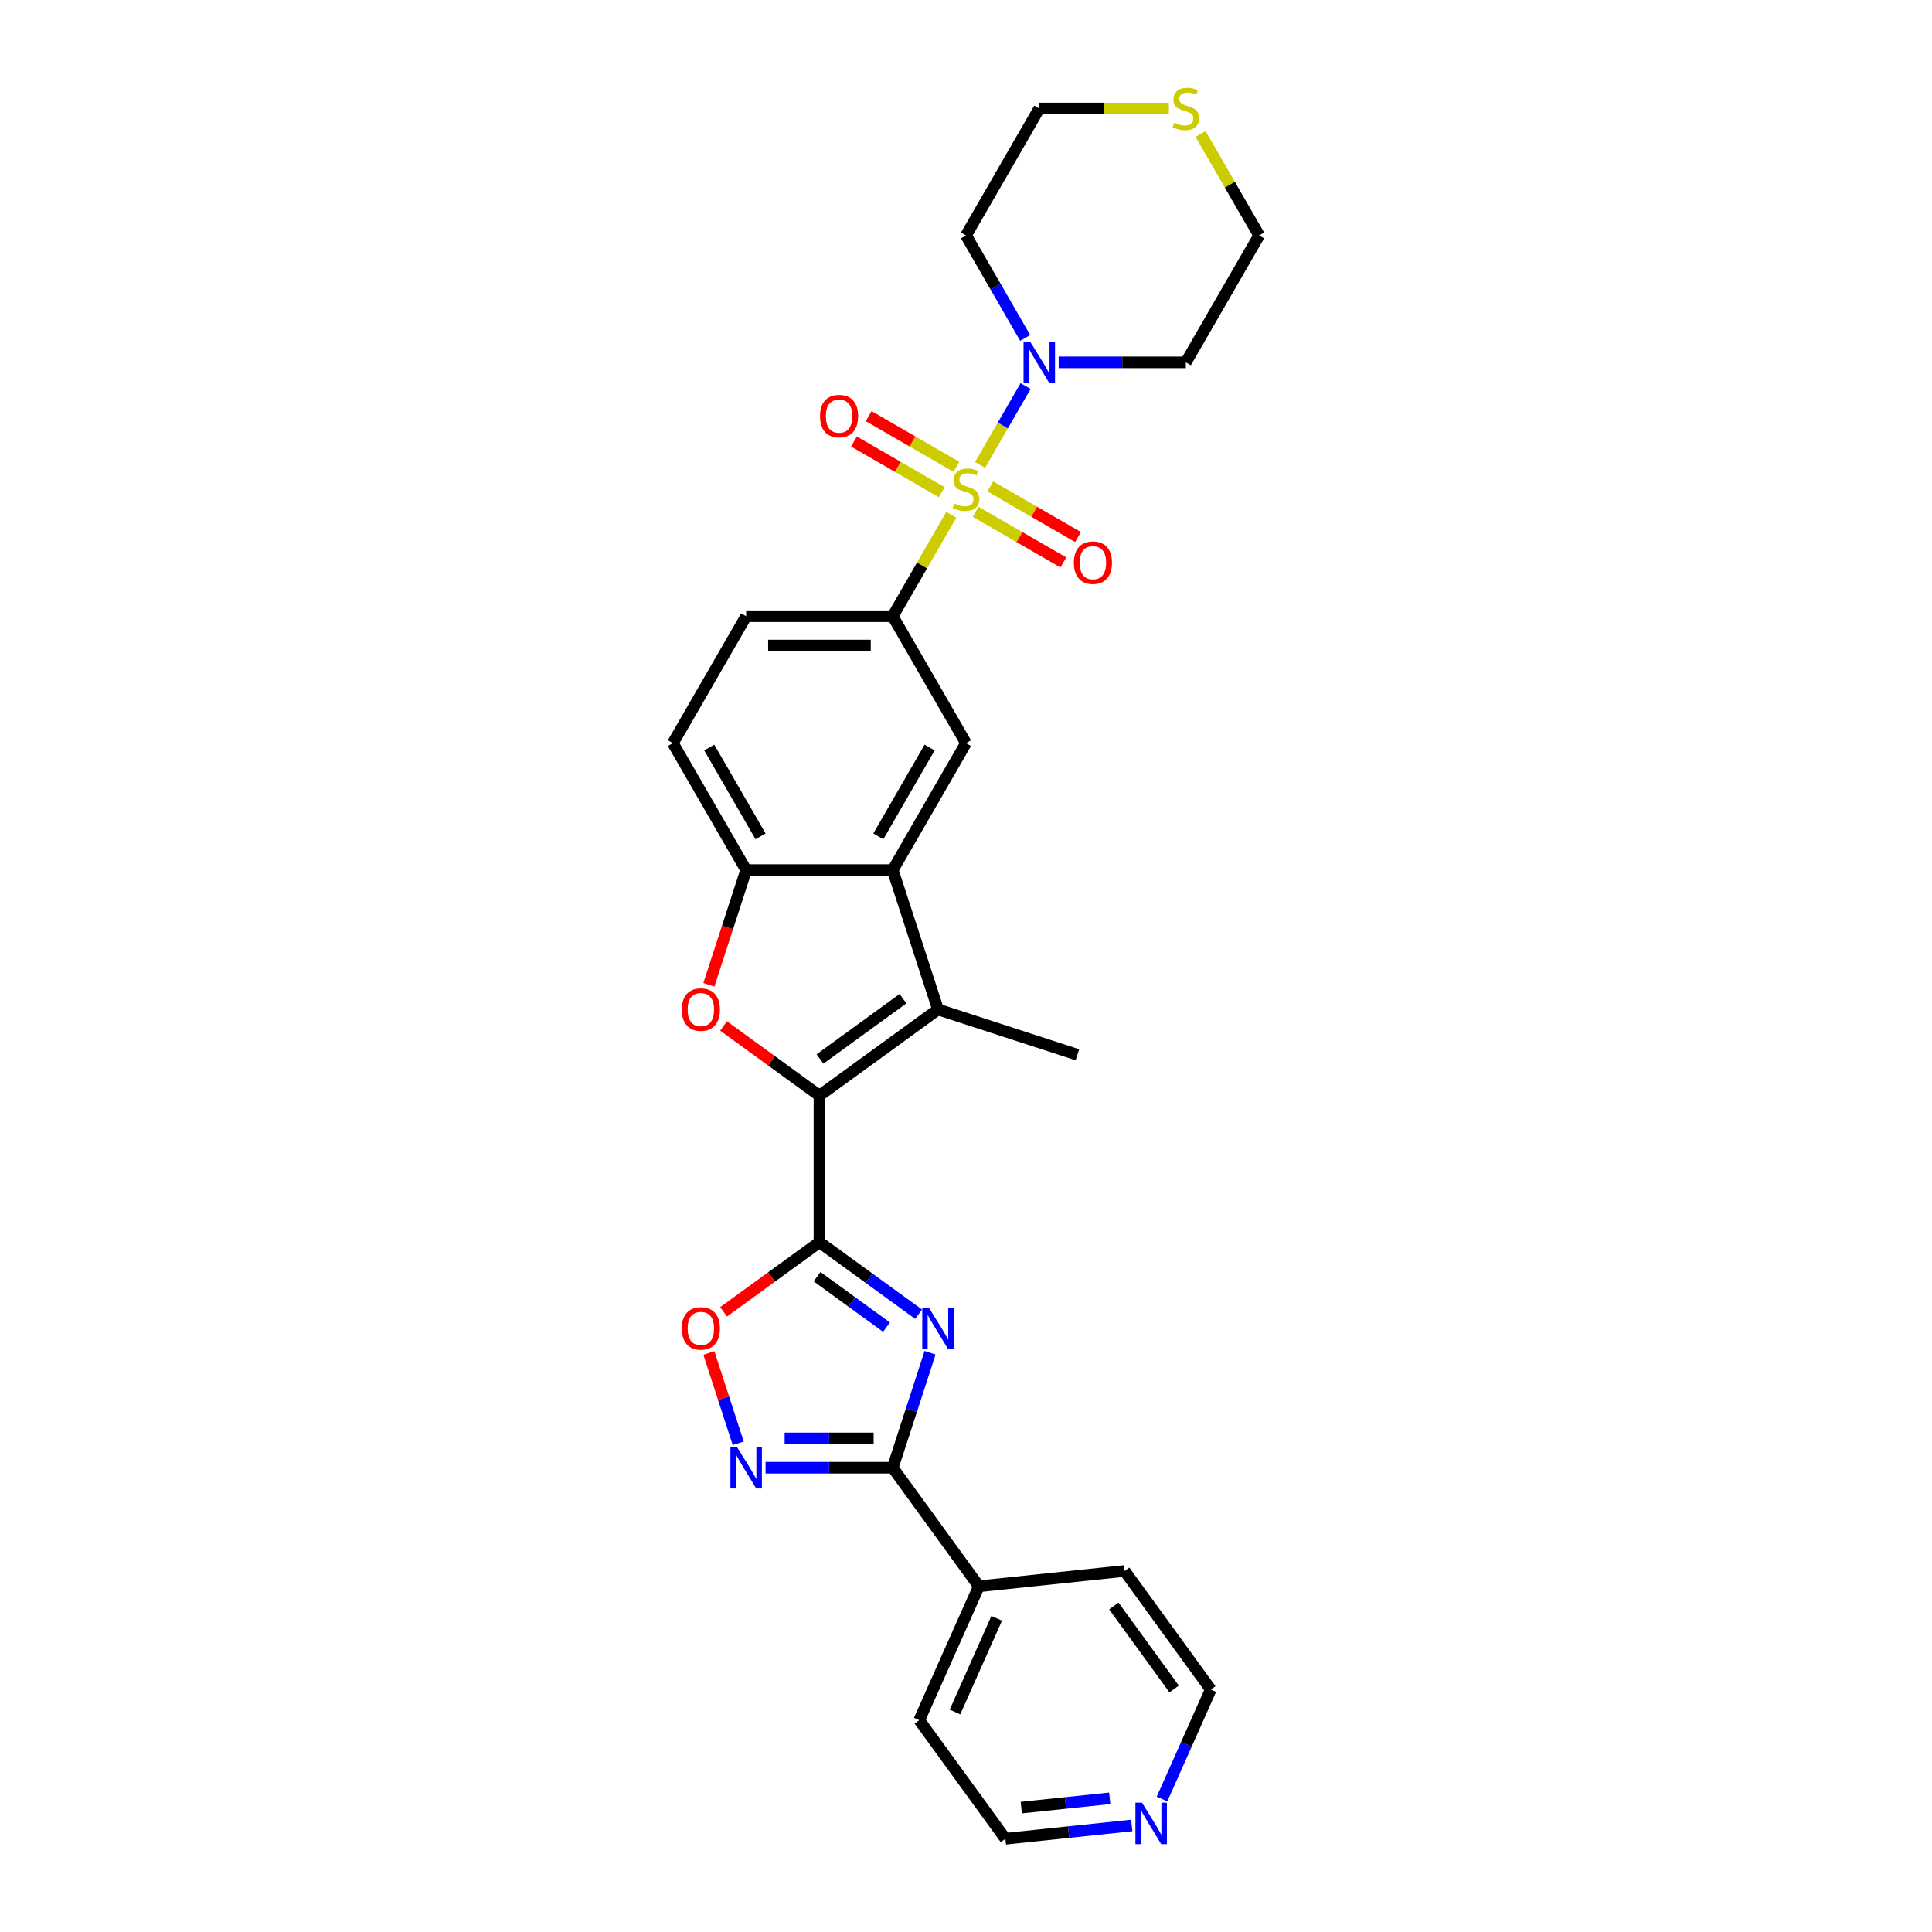 <?xml version='1.0' encoding='iso-8859-1'?>
<svg version='1.1' baseProfile='full'
              xmlns='http://www.w3.org/2000/svg'
                      xmlns:rdkit='http://www.rdkit.org/xml'
                      xmlns:xlink='http://www.w3.org/1999/xlink'
                  xml:space='preserve'
width='1000px' height='1000px' viewBox='0 0 1000 1000'>
<!-- END OF HEADER -->
<rect style='opacity:1.0;fill:#FFFFFF;stroke:none' width='1000' height='1000' x='0' y='0'> </rect>
<path class='bond-8' d='M 507.279,240.65 L 519.061,220.243' style='fill:none;fill-rule:evenodd;stroke:#CCCC00;stroke-width:6px;stroke-linecap:butt;stroke-linejoin:miter;stroke-opacity:1' />
<path class='bond-8' d='M 519.061,220.243 L 530.844,199.835' style='fill:none;fill-rule:evenodd;stroke:#0000FF;stroke-width:6px;stroke-linecap:butt;stroke-linejoin:miter;stroke-opacity:1' />
<path class='bond-10' d='M 492.388,266.443 L 477.229,292.699' style='fill:none;fill-rule:evenodd;stroke:#CCCC00;stroke-width:6px;stroke-linecap:butt;stroke-linejoin:miter;stroke-opacity:1' />
<path class='bond-10' d='M 477.229,292.699 L 462.07,318.955' style='fill:none;fill-rule:evenodd;stroke:#000000;stroke-width:6px;stroke-linecap:butt;stroke-linejoin:miter;stroke-opacity:1' />
<path class='bond-13' d='M 504.992,264.9 L 527.696,278.008' style='fill:none;fill-rule:evenodd;stroke:#CCCC00;stroke-width:6px;stroke-linecap:butt;stroke-linejoin:miter;stroke-opacity:1' />
<path class='bond-13' d='M 527.696,278.008 L 550.399,291.116' style='fill:none;fill-rule:evenodd;stroke:#FF0000;stroke-width:6px;stroke-linecap:butt;stroke-linejoin:miter;stroke-opacity:1' />
<path class='bond-13' d='M 512.578,251.76 L 535.282,264.868' style='fill:none;fill-rule:evenodd;stroke:#CCCC00;stroke-width:6px;stroke-linecap:butt;stroke-linejoin:miter;stroke-opacity:1' />
<path class='bond-13' d='M 535.282,264.868 L 557.986,277.976' style='fill:none;fill-rule:evenodd;stroke:#FF0000;stroke-width:6px;stroke-linecap:butt;stroke-linejoin:miter;stroke-opacity:1' />
<path class='bond-14' d='M 495.008,241.616 L 472.304,228.508' style='fill:none;fill-rule:evenodd;stroke:#CCCC00;stroke-width:6px;stroke-linecap:butt;stroke-linejoin:miter;stroke-opacity:1' />
<path class='bond-14' d='M 472.304,228.508 L 449.601,215.4' style='fill:none;fill-rule:evenodd;stroke:#FF0000;stroke-width:6px;stroke-linecap:butt;stroke-linejoin:miter;stroke-opacity:1' />
<path class='bond-14' d='M 487.422,254.756 L 464.718,241.648' style='fill:none;fill-rule:evenodd;stroke:#CCCC00;stroke-width:6px;stroke-linecap:butt;stroke-linejoin:miter;stroke-opacity:1' />
<path class='bond-14' d='M 464.718,241.648 L 442.014,228.54' style='fill:none;fill-rule:evenodd;stroke:#FF0000;stroke-width:6px;stroke-linecap:butt;stroke-linejoin:miter;stroke-opacity:1' />
<path class='bond-0' d='M 424.139,642.948 L 424.139,567.087' style='fill:none;fill-rule:evenodd;stroke:#000000;stroke-width:6px;stroke-linecap:butt;stroke-linejoin:miter;stroke-opacity:1' />
<path class='bond-2' d='M 424.139,642.948 L 449.804,661.594' style='fill:none;fill-rule:evenodd;stroke:#000000;stroke-width:6px;stroke-linecap:butt;stroke-linejoin:miter;stroke-opacity:1' />
<path class='bond-2' d='M 449.804,661.594 L 475.468,680.241' style='fill:none;fill-rule:evenodd;stroke:#0000FF;stroke-width:6px;stroke-linecap:butt;stroke-linejoin:miter;stroke-opacity:1' />
<path class='bond-2' d='M 422.921,660.817 L 440.886,673.869' style='fill:none;fill-rule:evenodd;stroke:#000000;stroke-width:6px;stroke-linecap:butt;stroke-linejoin:miter;stroke-opacity:1' />
<path class='bond-2' d='M 440.886,673.869 L 458.851,686.921' style='fill:none;fill-rule:evenodd;stroke:#0000FF;stroke-width:6px;stroke-linecap:butt;stroke-linejoin:miter;stroke-opacity:1' />
<path class='bond-9' d='M 424.139,642.948 L 399.332,660.972' style='fill:none;fill-rule:evenodd;stroke:#000000;stroke-width:6px;stroke-linecap:butt;stroke-linejoin:miter;stroke-opacity:1' />
<path class='bond-9' d='M 399.332,660.972 L 374.525,678.995' style='fill:none;fill-rule:evenodd;stroke:#FF0000;stroke-width:6px;stroke-linecap:butt;stroke-linejoin:miter;stroke-opacity:1' />
<path class='bond-1' d='M 424.139,567.087 L 485.512,522.498' style='fill:none;fill-rule:evenodd;stroke:#000000;stroke-width:6px;stroke-linecap:butt;stroke-linejoin:miter;stroke-opacity:1' />
<path class='bond-1' d='M 424.427,548.124 L 467.388,516.912' style='fill:none;fill-rule:evenodd;stroke:#000000;stroke-width:6px;stroke-linecap:butt;stroke-linejoin:miter;stroke-opacity:1' />
<path class='bond-31' d='M 424.139,567.087 L 399.332,549.064' style='fill:none;fill-rule:evenodd;stroke:#000000;stroke-width:6px;stroke-linecap:butt;stroke-linejoin:miter;stroke-opacity:1' />
<path class='bond-31' d='M 399.332,549.064 L 374.525,531.041' style='fill:none;fill-rule:evenodd;stroke:#FF0000;stroke-width:6px;stroke-linecap:butt;stroke-linejoin:miter;stroke-opacity:1' />
<path class='bond-5' d='M 481.405,700.176 L 471.738,729.931' style='fill:none;fill-rule:evenodd;stroke:#0000FF;stroke-width:6px;stroke-linecap:butt;stroke-linejoin:miter;stroke-opacity:1' />
<path class='bond-5' d='M 471.738,729.931 L 462.07,759.686' style='fill:none;fill-rule:evenodd;stroke:#000000;stroke-width:6px;stroke-linecap:butt;stroke-linejoin:miter;stroke-opacity:1' />
<path class='bond-3' d='M 485.512,522.498 L 462.07,450.35' style='fill:none;fill-rule:evenodd;stroke:#000000;stroke-width:6px;stroke-linecap:butt;stroke-linejoin:miter;stroke-opacity:1' />
<path class='bond-22' d='M 485.512,522.498 L 557.66,545.94' style='fill:none;fill-rule:evenodd;stroke:#000000;stroke-width:6px;stroke-linecap:butt;stroke-linejoin:miter;stroke-opacity:1' />
<path class='bond-4' d='M 366.913,509.738 L 376.561,480.044' style='fill:none;fill-rule:evenodd;stroke:#FF0000;stroke-width:6px;stroke-linecap:butt;stroke-linejoin:miter;stroke-opacity:1' />
<path class='bond-4' d='M 376.561,480.044 L 386.209,450.35' style='fill:none;fill-rule:evenodd;stroke:#000000;stroke-width:6px;stroke-linecap:butt;stroke-linejoin:miter;stroke-opacity:1' />
<path class='bond-15' d='M 462.07,759.686 L 506.659,821.058' style='fill:none;fill-rule:evenodd;stroke:#000000;stroke-width:6px;stroke-linecap:butt;stroke-linejoin:miter;stroke-opacity:1' />
<path class='bond-32' d='M 462.07,759.686 L 429.161,759.686' style='fill:none;fill-rule:evenodd;stroke:#000000;stroke-width:6px;stroke-linecap:butt;stroke-linejoin:miter;stroke-opacity:1' />
<path class='bond-32' d='M 429.161,759.686 L 396.253,759.686' style='fill:none;fill-rule:evenodd;stroke:#0000FF;stroke-width:6px;stroke-linecap:butt;stroke-linejoin:miter;stroke-opacity:1' />
<path class='bond-32' d='M 452.197,744.514 L 429.161,744.514' style='fill:none;fill-rule:evenodd;stroke:#000000;stroke-width:6px;stroke-linecap:butt;stroke-linejoin:miter;stroke-opacity:1' />
<path class='bond-32' d='M 429.161,744.514 L 406.125,744.514' style='fill:none;fill-rule:evenodd;stroke:#0000FF;stroke-width:6px;stroke-linecap:butt;stroke-linejoin:miter;stroke-opacity:1' />
<path class='bond-6' d='M 462.07,450.35 L 500,384.653' style='fill:none;fill-rule:evenodd;stroke:#000000;stroke-width:6px;stroke-linecap:butt;stroke-linejoin:miter;stroke-opacity:1' />
<path class='bond-6' d='M 454.62,432.909 L 481.171,386.921' style='fill:none;fill-rule:evenodd;stroke:#000000;stroke-width:6px;stroke-linecap:butt;stroke-linejoin:miter;stroke-opacity:1' />
<path class='bond-30' d='M 462.07,450.35 L 386.209,450.35' style='fill:none;fill-rule:evenodd;stroke:#000000;stroke-width:6px;stroke-linecap:butt;stroke-linejoin:miter;stroke-opacity:1' />
<path class='bond-7' d='M 382.102,747.047 L 374.508,723.673' style='fill:none;fill-rule:evenodd;stroke:#0000FF;stroke-width:6px;stroke-linecap:butt;stroke-linejoin:miter;stroke-opacity:1' />
<path class='bond-7' d='M 374.508,723.673 L 366.913,700.299' style='fill:none;fill-rule:evenodd;stroke:#FF0000;stroke-width:6px;stroke-linecap:butt;stroke-linejoin:miter;stroke-opacity:1' />
<path class='bond-20' d='M 530.634,174.922 L 515.317,148.393' style='fill:none;fill-rule:evenodd;stroke:#0000FF;stroke-width:6px;stroke-linecap:butt;stroke-linejoin:miter;stroke-opacity:1' />
<path class='bond-20' d='M 515.317,148.393 L 500,121.863' style='fill:none;fill-rule:evenodd;stroke:#000000;stroke-width:6px;stroke-linecap:butt;stroke-linejoin:miter;stroke-opacity:1' />
<path class='bond-21' d='M 547.974,187.561 L 580.883,187.561' style='fill:none;fill-rule:evenodd;stroke:#0000FF;stroke-width:6px;stroke-linecap:butt;stroke-linejoin:miter;stroke-opacity:1' />
<path class='bond-21' d='M 580.883,187.561 L 613.791,187.561' style='fill:none;fill-rule:evenodd;stroke:#000000;stroke-width:6px;stroke-linecap:butt;stroke-linejoin:miter;stroke-opacity:1' />
<path class='bond-12' d='M 462.07,318.955 L 500,384.653' style='fill:none;fill-rule:evenodd;stroke:#000000;stroke-width:6px;stroke-linecap:butt;stroke-linejoin:miter;stroke-opacity:1' />
<path class='bond-16' d='M 462.07,318.955 L 386.209,318.955' style='fill:none;fill-rule:evenodd;stroke:#000000;stroke-width:6px;stroke-linecap:butt;stroke-linejoin:miter;stroke-opacity:1' />
<path class='bond-16' d='M 450.691,334.127 L 397.588,334.127' style='fill:none;fill-rule:evenodd;stroke:#000000;stroke-width:6px;stroke-linecap:butt;stroke-linejoin:miter;stroke-opacity:1' />
<path class='bond-11' d='M 386.209,450.35 L 348.279,384.653' style='fill:none;fill-rule:evenodd;stroke:#000000;stroke-width:6px;stroke-linecap:butt;stroke-linejoin:miter;stroke-opacity:1' />
<path class='bond-11' d='M 393.659,432.909 L 367.108,386.921' style='fill:none;fill-rule:evenodd;stroke:#000000;stroke-width:6px;stroke-linecap:butt;stroke-linejoin:miter;stroke-opacity:1' />
<path class='bond-27' d='M 506.659,821.058 L 582.105,813.129' style='fill:none;fill-rule:evenodd;stroke:#000000;stroke-width:6px;stroke-linecap:butt;stroke-linejoin:miter;stroke-opacity:1' />
<path class='bond-28' d='M 506.659,821.058 L 475.804,890.361' style='fill:none;fill-rule:evenodd;stroke:#000000;stroke-width:6px;stroke-linecap:butt;stroke-linejoin:miter;stroke-opacity:1' />
<path class='bond-28' d='M 515.892,837.625 L 494.293,886.136' style='fill:none;fill-rule:evenodd;stroke:#000000;stroke-width:6px;stroke-linecap:butt;stroke-linejoin:miter;stroke-opacity:1' />
<path class='bond-17' d='M 386.209,318.955 L 348.279,384.653' style='fill:none;fill-rule:evenodd;stroke:#000000;stroke-width:6px;stroke-linecap:butt;stroke-linejoin:miter;stroke-opacity:1' />
<path class='bond-18' d='M 621.403,69.351 L 636.562,95.607' style='fill:none;fill-rule:evenodd;stroke:#CCCC00;stroke-width:6px;stroke-linecap:butt;stroke-linejoin:miter;stroke-opacity:1' />
<path class='bond-18' d='M 636.562,95.607 L 651.721,121.863' style='fill:none;fill-rule:evenodd;stroke:#000000;stroke-width:6px;stroke-linecap:butt;stroke-linejoin:miter;stroke-opacity:1' />
<path class='bond-29' d='M 605.006,56.166 L 571.468,56.166' style='fill:none;fill-rule:evenodd;stroke:#CCCC00;stroke-width:6px;stroke-linecap:butt;stroke-linejoin:miter;stroke-opacity:1' />
<path class='bond-29' d='M 571.468,56.166 L 537.93,56.166' style='fill:none;fill-rule:evenodd;stroke:#000000;stroke-width:6px;stroke-linecap:butt;stroke-linejoin:miter;stroke-opacity:1' />
<path class='bond-19' d='M 585.795,944.859 L 553.095,948.296' style='fill:none;fill-rule:evenodd;stroke:#0000FF;stroke-width:6px;stroke-linecap:butt;stroke-linejoin:miter;stroke-opacity:1' />
<path class='bond-19' d='M 553.095,948.296 L 520.394,951.733' style='fill:none;fill-rule:evenodd;stroke:#000000;stroke-width:6px;stroke-linecap:butt;stroke-linejoin:miter;stroke-opacity:1' />
<path class='bond-19' d='M 574.399,930.801 L 551.509,933.207' style='fill:none;fill-rule:evenodd;stroke:#0000FF;stroke-width:6px;stroke-linecap:butt;stroke-linejoin:miter;stroke-opacity:1' />
<path class='bond-19' d='M 551.509,933.207 L 528.618,935.613' style='fill:none;fill-rule:evenodd;stroke:#000000;stroke-width:6px;stroke-linecap:butt;stroke-linejoin:miter;stroke-opacity:1' />
<path class='bond-33' d='M 601.466,931.165 L 614.08,902.833' style='fill:none;fill-rule:evenodd;stroke:#0000FF;stroke-width:6px;stroke-linecap:butt;stroke-linejoin:miter;stroke-opacity:1' />
<path class='bond-33' d='M 614.08,902.833 L 626.694,874.501' style='fill:none;fill-rule:evenodd;stroke:#000000;stroke-width:6px;stroke-linecap:butt;stroke-linejoin:miter;stroke-opacity:1' />
<path class='bond-23' d='M 500,121.863 L 537.93,56.166' style='fill:none;fill-rule:evenodd;stroke:#000000;stroke-width:6px;stroke-linecap:butt;stroke-linejoin:miter;stroke-opacity:1' />
<path class='bond-24' d='M 613.791,187.561 L 651.721,121.863' style='fill:none;fill-rule:evenodd;stroke:#000000;stroke-width:6px;stroke-linecap:butt;stroke-linejoin:miter;stroke-opacity:1' />
<path class='bond-25' d='M 626.694,874.501 L 582.105,813.129' style='fill:none;fill-rule:evenodd;stroke:#000000;stroke-width:6px;stroke-linecap:butt;stroke-linejoin:miter;stroke-opacity:1' />
<path class='bond-25' d='M 607.731,874.213 L 576.519,831.253' style='fill:none;fill-rule:evenodd;stroke:#000000;stroke-width:6px;stroke-linecap:butt;stroke-linejoin:miter;stroke-opacity:1' />
<path class='bond-26' d='M 520.394,951.733 L 475.804,890.361' style='fill:none;fill-rule:evenodd;stroke:#000000;stroke-width:6px;stroke-linecap:butt;stroke-linejoin:miter;stroke-opacity:1' />
<path  class='atom-0' d='M 493.931 260.632
Q 494.174 260.723, 495.175 261.147
Q 496.177 261.572, 497.269 261.845
Q 498.392 262.088, 499.484 262.088
Q 501.517 262.088, 502.701 261.117
Q 503.884 260.116, 503.884 258.386
Q 503.884 257.203, 503.277 256.474
Q 502.701 255.746, 501.79 255.352
Q 500.88 254.957, 499.363 254.502
Q 497.451 253.926, 496.298 253.379
Q 495.175 252.833, 494.356 251.68
Q 493.567 250.527, 493.567 248.585
Q 493.567 245.884, 495.388 244.215
Q 497.239 242.546, 500.88 242.546
Q 503.368 242.546, 506.19 243.73
L 505.492 246.066
Q 502.913 245.004, 500.971 245.004
Q 498.877 245.004, 497.724 245.884
Q 496.571 246.734, 496.601 248.221
Q 496.601 249.374, 497.178 250.072
Q 497.785 250.77, 498.635 251.164
Q 499.514 251.559, 500.971 252.014
Q 502.913 252.621, 504.066 253.228
Q 505.219 253.835, 506.039 255.079
Q 506.888 256.292, 506.888 258.386
Q 506.888 261.36, 504.885 262.968
Q 502.913 264.546, 499.606 264.546
Q 497.694 264.546, 496.237 264.121
Q 494.811 263.727, 493.112 263.029
L 493.931 260.632
' fill='#CCCC00'/>
<path  class='atom-3' d='M 480.763 676.796
L 487.803 688.175
Q 488.501 689.298, 489.624 691.331
Q 490.746 693.364, 490.807 693.485
L 490.807 676.796
L 493.659 676.796
L 493.659 698.28
L 490.716 698.28
L 483.16 685.839
Q 482.28 684.382, 481.34 682.713
Q 480.429 681.044, 480.156 680.528
L 480.156 698.28
L 477.364 698.28
L 477.364 676.796
L 480.763 676.796
' fill='#0000FF'/>
<path  class='atom-5' d='M 352.905 522.558
Q 352.905 517.4, 355.454 514.517
Q 358.003 511.634, 362.767 511.634
Q 367.531 511.634, 370.08 514.517
Q 372.629 517.4, 372.629 522.558
Q 372.629 527.778, 370.049 530.751
Q 367.47 533.695, 362.767 533.695
Q 358.033 533.695, 355.454 530.751
Q 352.905 527.808, 352.905 522.558
M 362.767 531.267
Q 366.044 531.267, 367.804 529.082
Q 369.594 526.867, 369.594 522.558
Q 369.594 518.34, 367.804 516.216
Q 366.044 514.062, 362.767 514.062
Q 359.49 514.062, 357.699 516.186
Q 355.939 518.31, 355.939 522.558
Q 355.939 526.898, 357.699 529.082
Q 359.49 531.267, 362.767 531.267
' fill='#FF0000'/>
<path  class='atom-8' d='M 381.46 748.944
L 388.5 760.323
Q 389.198 761.446, 390.321 763.479
Q 391.443 765.512, 391.504 765.633
L 391.504 748.944
L 394.356 748.944
L 394.356 770.428
L 391.413 770.428
L 383.857 757.987
Q 382.977 756.53, 382.037 754.861
Q 381.126 753.192, 380.853 752.676
L 380.853 770.428
L 378.062 770.428
L 378.062 748.944
L 381.46 748.944
' fill='#0000FF'/>
<path  class='atom-9' d='M 533.181 176.819
L 540.221 188.198
Q 540.919 189.321, 542.042 191.354
Q 543.165 193.387, 543.225 193.508
L 543.225 176.819
L 546.078 176.819
L 546.078 198.303
L 543.134 198.303
L 535.579 185.861
Q 534.699 184.405, 533.758 182.736
Q 532.848 181.067, 532.575 180.551
L 532.575 198.303
L 529.783 198.303
L 529.783 176.819
L 533.181 176.819
' fill='#0000FF'/>
<path  class='atom-10' d='M 352.905 687.599
Q 352.905 682.44, 355.454 679.557
Q 358.003 676.675, 362.767 676.675
Q 367.531 676.675, 370.08 679.557
Q 372.629 682.44, 372.629 687.599
Q 372.629 692.818, 370.049 695.792
Q 367.47 698.735, 362.767 698.735
Q 358.033 698.735, 355.454 695.792
Q 352.905 692.848, 352.905 687.599
M 362.767 696.307
Q 366.044 696.307, 367.804 694.123
Q 369.594 691.908, 369.594 687.599
Q 369.594 683.381, 367.804 681.257
Q 366.044 679.102, 362.767 679.102
Q 359.49 679.102, 357.699 681.226
Q 355.939 683.35, 355.939 687.599
Q 355.939 691.938, 357.699 694.123
Q 359.49 696.307, 362.767 696.307
' fill='#FF0000'/>
<path  class='atom-14' d='M 555.835 291.249
Q 555.835 286.09, 558.384 283.208
Q 560.933 280.325, 565.697 280.325
Q 570.461 280.325, 573.01 283.208
Q 575.559 286.09, 575.559 291.249
Q 575.559 296.468, 572.98 299.442
Q 570.401 302.385, 565.697 302.385
Q 560.964 302.385, 558.384 299.442
Q 555.835 296.499, 555.835 291.249
M 565.697 299.958
Q 568.974 299.958, 570.734 297.773
Q 572.525 295.558, 572.525 291.249
Q 572.525 287.031, 570.734 284.907
Q 568.974 282.753, 565.697 282.753
Q 562.42 282.753, 560.63 284.877
Q 558.87 287.001, 558.87 291.249
Q 558.87 295.588, 560.63 297.773
Q 562.42 299.958, 565.697 299.958
' fill='#FF0000'/>
<path  class='atom-15' d='M 424.441 215.388
Q 424.441 210.23, 426.99 207.347
Q 429.539 204.464, 434.303 204.464
Q 439.067 204.464, 441.616 207.347
Q 444.165 210.23, 444.165 215.388
Q 444.165 220.608, 441.585 223.581
Q 439.006 226.525, 434.303 226.525
Q 429.569 226.525, 426.99 223.581
Q 424.441 220.638, 424.441 215.388
M 434.303 224.097
Q 437.58 224.097, 439.34 221.912
Q 441.13 219.697, 441.13 215.388
Q 441.13 211.17, 439.34 209.046
Q 437.58 206.892, 434.303 206.892
Q 431.026 206.892, 429.235 209.016
Q 427.475 211.14, 427.475 215.388
Q 427.475 219.728, 429.235 221.912
Q 431.026 224.097, 434.303 224.097
' fill='#FF0000'/>
<path  class='atom-19' d='M 607.722 63.54
Q 607.965 63.631, 608.966 64.056
Q 609.968 64.48, 611.06 64.754
Q 612.183 64.996, 613.275 64.996
Q 615.308 64.996, 616.492 64.025
Q 617.675 63.024, 617.675 61.294
Q 617.675 60.111, 617.068 59.383
Q 616.492 58.654, 615.581 58.26
Q 614.671 57.865, 613.154 57.41
Q 611.242 56.834, 610.089 56.288
Q 608.966 55.741, 608.147 54.588
Q 607.358 53.435, 607.358 51.493
Q 607.358 48.792, 609.179 47.123
Q 611.03 45.455, 614.671 45.455
Q 617.159 45.455, 619.981 46.638
L 619.283 48.974
Q 616.704 47.912, 614.762 47.912
Q 612.668 47.912, 611.515 48.792
Q 610.362 49.642, 610.392 51.129
Q 610.392 52.282, 610.969 52.98
Q 611.576 53.678, 612.426 54.072
Q 613.306 54.467, 614.762 54.922
Q 616.704 55.529, 617.857 56.136
Q 619.01 56.743, 619.83 57.987
Q 620.679 59.2, 620.679 61.294
Q 620.679 64.268, 618.676 65.876
Q 616.704 67.454, 613.397 67.454
Q 611.485 67.454, 610.028 67.029
Q 608.602 66.635, 606.903 65.937
L 607.722 63.54
' fill='#CCCC00'/>
<path  class='atom-20' d='M 591.09 933.062
L 598.13 944.441
Q 598.828 945.564, 599.951 947.597
Q 601.073 949.63, 601.134 949.751
L 601.134 933.062
L 603.986 933.062
L 603.986 954.545
L 601.043 954.545
L 593.487 942.104
Q 592.607 940.648, 591.667 938.979
Q 590.756 937.31, 590.483 936.794
L 590.483 954.545
L 587.692 954.545
L 587.692 933.062
L 591.09 933.062
' fill='#0000FF'/>
</svg>
